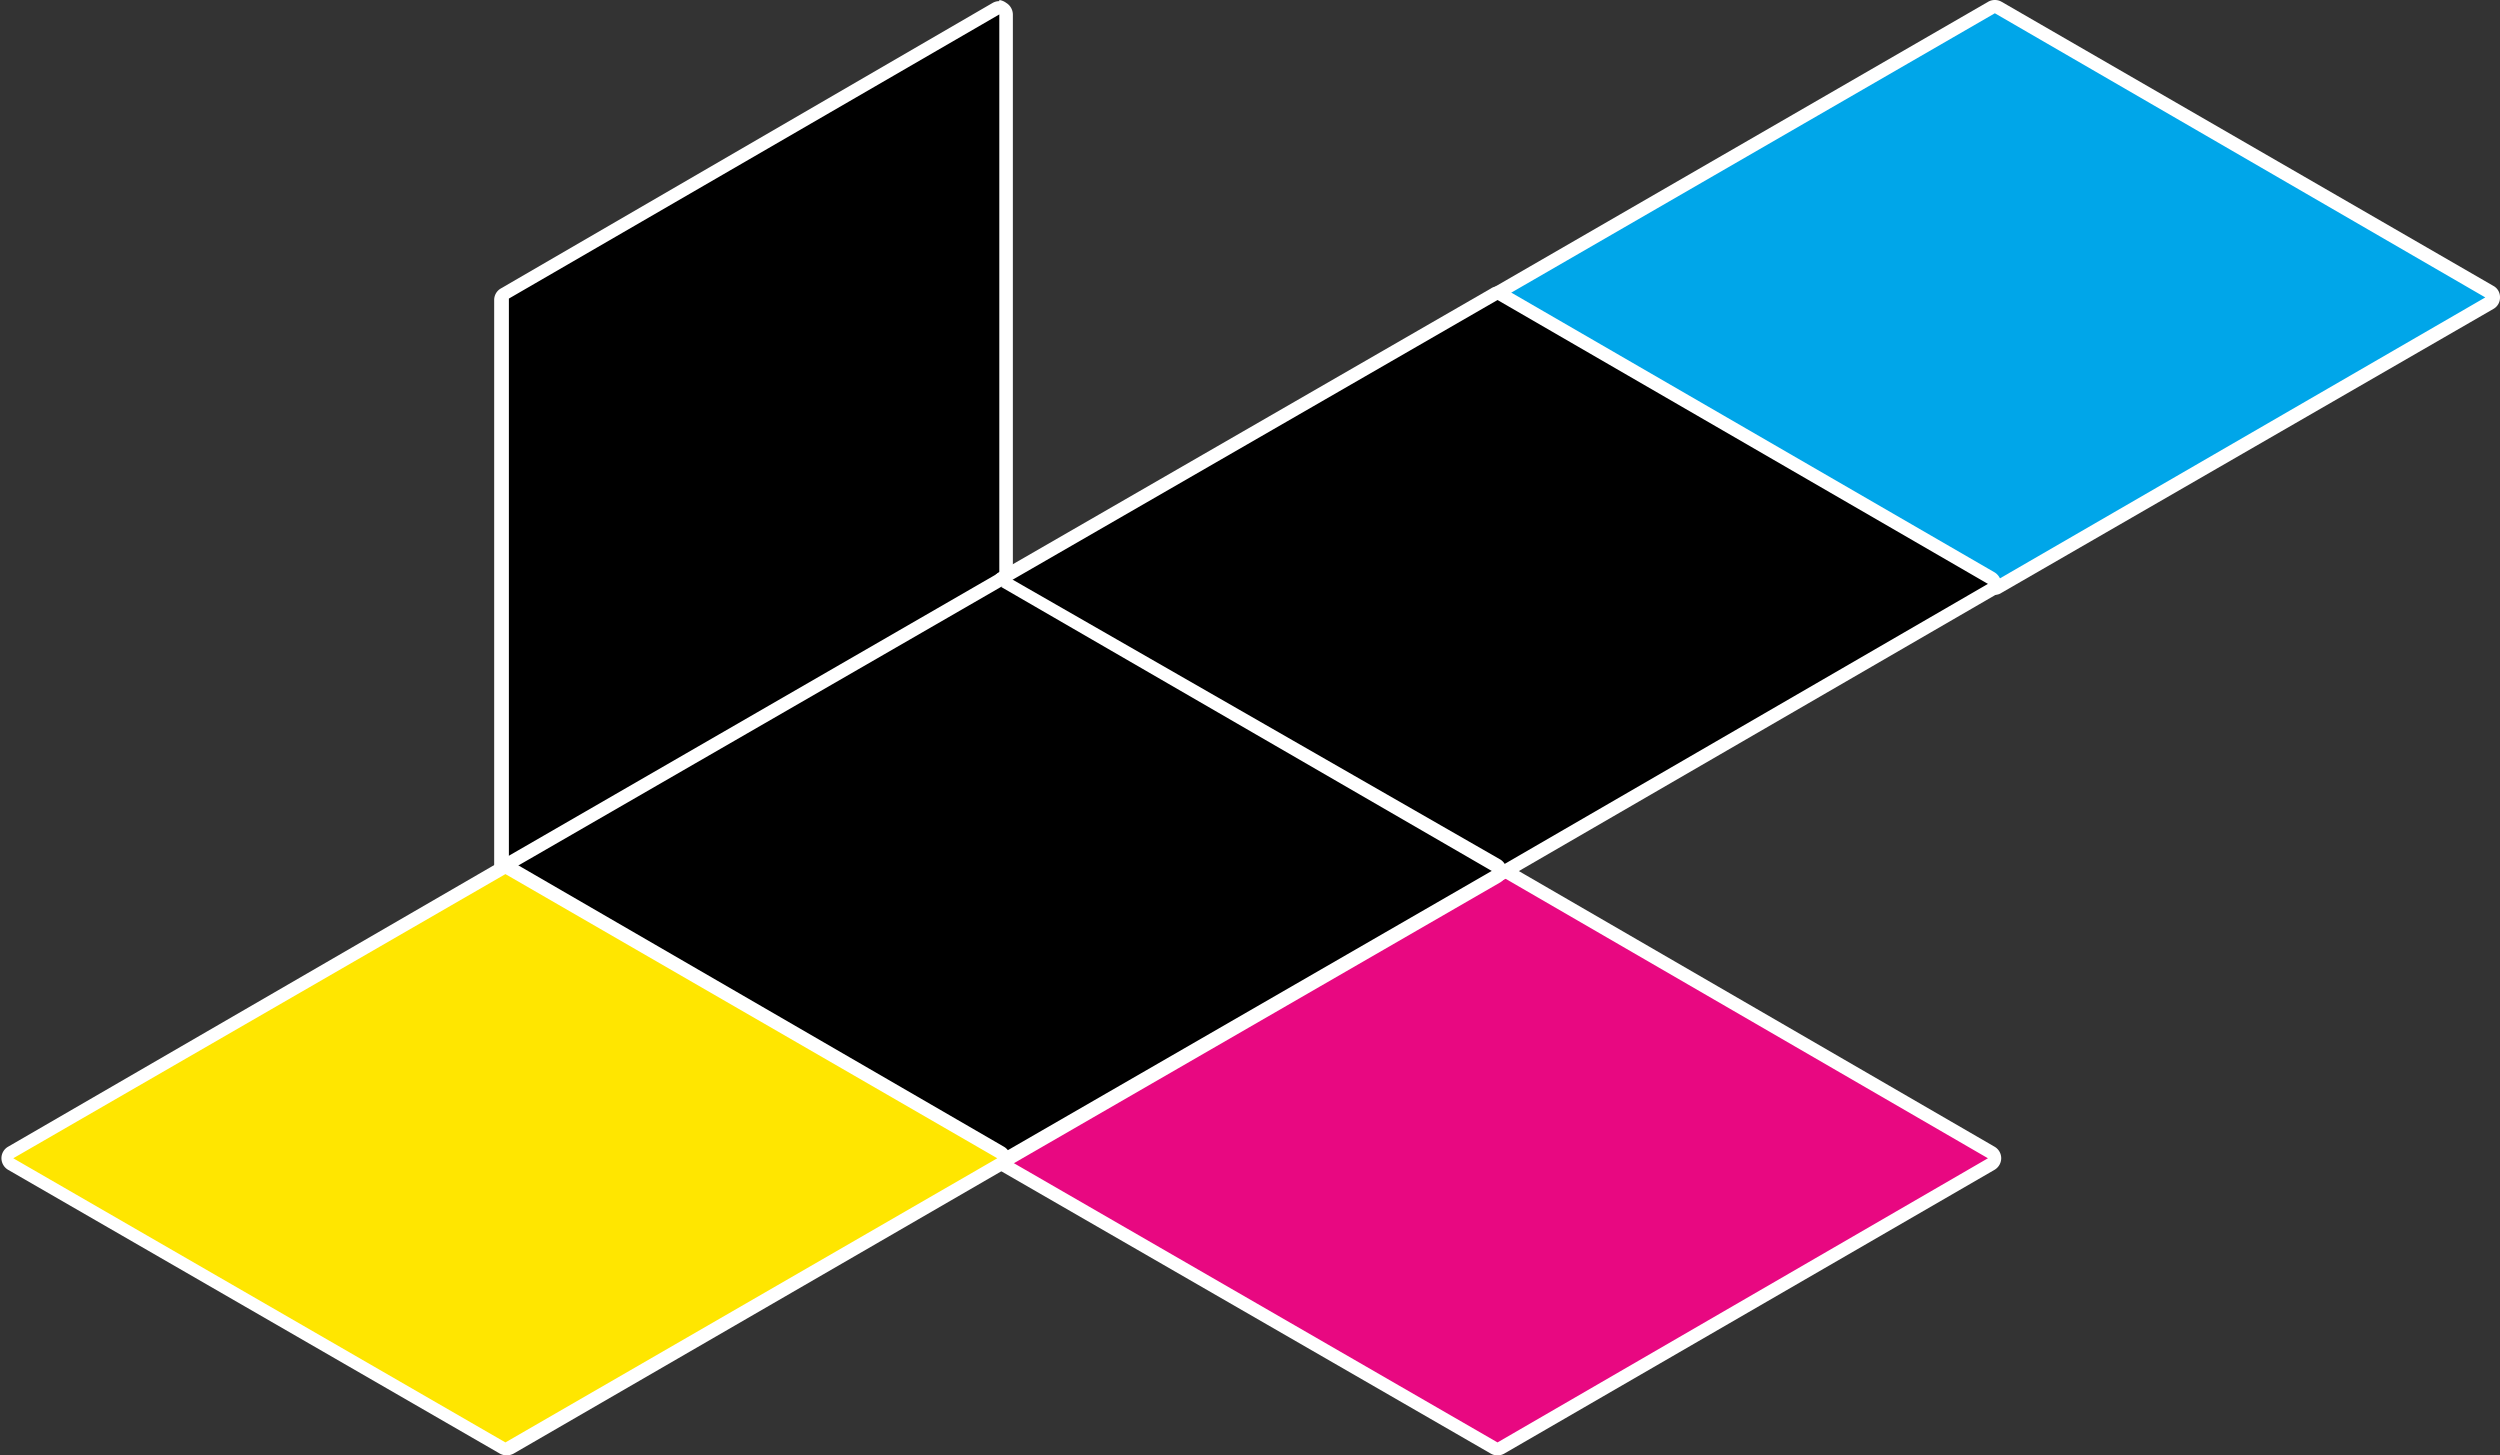 <svg xmlns="http://www.w3.org/2000/svg" viewBox="0 0 86.66 50.45"><rect x="0" y="0" width="86.66" height="50.45" fill="#333333" stroke="none"/><defs><style>.cls-1{fill:#e80881;}.cls-2{fill:#fff;}.cls-3{fill:#00a6e9;}.cls-4{fill:#ffe600;}</style></defs><title>gps4Asset 14</title><g id="Layer_2" data-name="Layer 2"><g id="Layer_1-2" data-name="Layer 1"><path class="cls-1" d="M51.91,50.22a.27.27,0,0,1-.12,0l-17-9.84a.23.23,0,0,1,0-.4l17-9.85a.27.27,0,0,1,.12,0,.2.2,0,0,1,.11,0L69.08,40a.24.24,0,0,1,0,.4L52,50.19A.2.2,0,0,1,51.91,50.22Z"/><path class="cls-2" d="M51.91,30.3l17,9.85L51.91,50,34.85,40.15,51.91,30.3m0-.46a.46.46,0,0,0-.23.06L34.62,39.75a.46.46,0,0,0-.23.4.47.47,0,0,0,.23.4l17.06,9.84a.47.47,0,0,0,.46,0l17-9.84a.47.47,0,0,0,.23-.4.46.46,0,0,0-.23-.4l-17-9.85a.46.46,0,0,0-.23-.06Z"/><path d="M17.59,30.28a.27.27,0,0,1-.12,0,.24.24,0,0,1-.11-.2V10.35a.22.22,0,0,1,.12-.2L34.53.3a.2.2,0,0,1,.11,0,.27.27,0,0,1,.12,0,.25.25,0,0,1,.12.2V20.19a.26.26,0,0,1-.12.21l-17,9.85A.27.27,0,0,1,17.59,30.28Z"/><path class="cls-2" d="M34.64.5V20.19l-17,9.86V10.35L34.64.5m0-.46a.46.46,0,0,0-.23.06L17.36,10a.46.46,0,0,0-.23.4v19.7a.46.46,0,0,0,.69.4L34.88,20.6a.49.49,0,0,0,.23-.41V.5a.48.48,0,0,0-.23-.4A.53.53,0,0,0,34.64,0Z"/><path class="cls-3" d="M69.15,20.38a.27.27,0,0,1-.12,0L52,10.51a.24.24,0,0,1,0-.4L69,.26a.26.26,0,0,1,.24,0l17,9.85a.24.24,0,0,1,0,.4l-17,9.84A.27.27,0,0,1,69.15,20.38Z"/><path class="cls-2" d="M69.15.46l17,9.85-17,9.84L52.1,10.31,69.15.46m0-.46a.46.46,0,0,0-.23.06L51.87,9.91a.45.45,0,0,0-.24.4.46.46,0,0,0,.24.4l17.05,9.84a.41.41,0,0,0,.46,0l17.05-9.84a.45.45,0,0,0,.23-.4.44.44,0,0,0-.23-.4L69.38.06A.46.46,0,0,0,69.15,0Z"/><path d="M51.91,30.32a.27.27,0,0,1-.12,0l-17-9.85a.23.23,0,0,1-.12-.2.24.24,0,0,1,.12-.2l17-9.84.12,0a.2.2,0,0,1,.11,0L69.08,20a.23.23,0,0,1,.11.2.22.22,0,0,1-.11.2L52,30.29A.2.2,0,0,1,51.91,30.32Z"/><path class="cls-2" d="M51.91,10.4l17,9.84-17,9.85L34.85,20.24,51.91,10.4m0-.47a.39.39,0,0,0-.23.07L34.62,19.84a.48.48,0,0,0-.23.4.46.46,0,0,0,.23.4l17.06,9.85a.47.47,0,0,0,.46,0l17-9.85a.46.46,0,0,0,.23-.4.48.48,0,0,0-.23-.4L52.14,10a.39.39,0,0,0-.23-.07Z"/><path d="M34.71,40.27l-.12,0L17.54,30.39a.23.23,0,0,1,0-.4l17.05-9.84a.28.28,0,0,1,.12,0,.21.21,0,0,1,.11,0L51.88,30a.24.24,0,0,1,0,.4L34.82,40.24A.2.2,0,0,1,34.71,40.27Z"/><path class="cls-2" d="M34.71,20.35l17,9.84L34.71,40l-17-9.85,17.05-9.84m0-.47a.39.39,0,0,0-.23.07L17.42,29.79a.47.47,0,0,0-.23.4.46.46,0,0,0,.23.4l17.06,9.85a.47.47,0,0,0,.46,0L52,30.59a.46.46,0,0,0,.23-.4.47.47,0,0,0-.23-.4L34.94,20a.39.39,0,0,0-.23-.07Z"/><path class="cls-4" d="M17.51,50.22a.23.23,0,0,1-.11,0l-17-9.84a.23.23,0,0,1,0-.4l17-9.85a.23.23,0,0,1,.11,0,.27.27,0,0,1,.12,0L34.68,40a.23.23,0,0,1,0,.4l-17,9.84A.27.27,0,0,1,17.51,50.22Z"/><path class="cls-2" d="M17.52,30.3l17.05,9.85L17.52,50,.46,40.15,17.52,30.3m0-.46a.53.53,0,0,0-.24.06l-17,9.85a.46.46,0,0,0-.23.4.47.47,0,0,0,.23.4l17.05,9.84a.53.53,0,0,0,.24.06.53.53,0,0,0,.23-.06l17-9.84a.47.47,0,0,0,.23-.4.46.46,0,0,0-.23-.4l-17-9.85a.53.53,0,0,0-.23-.06Z"/></g></g></svg>
